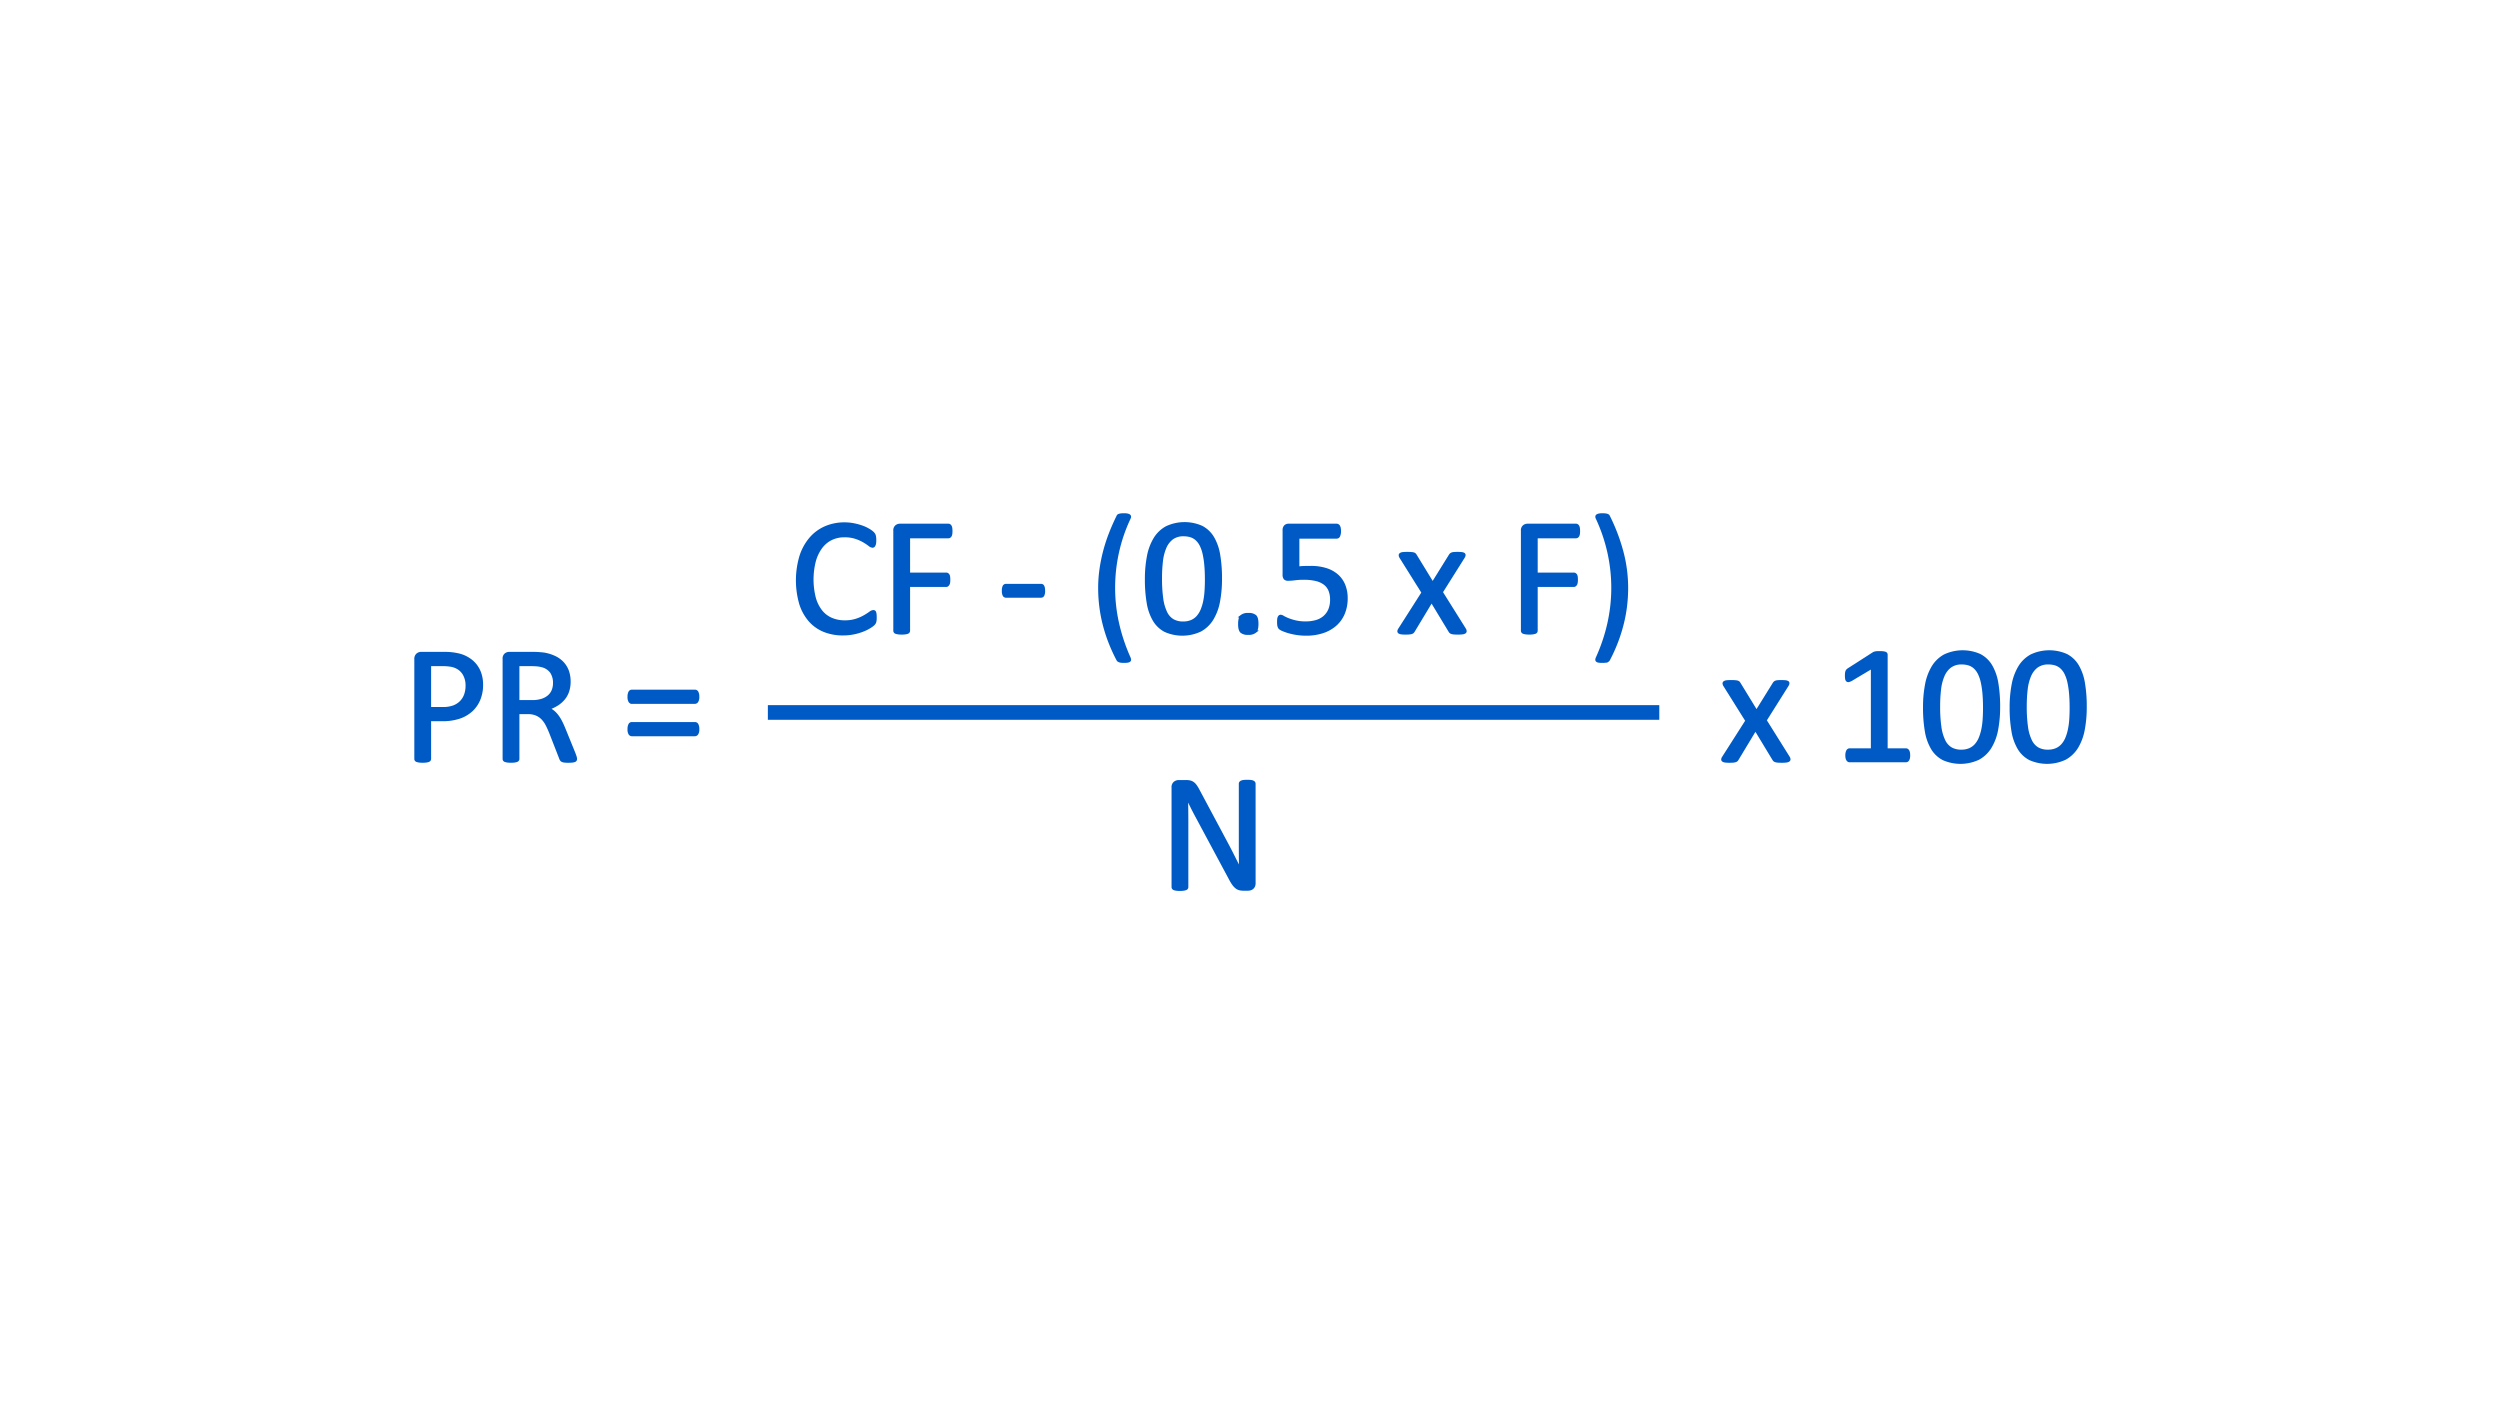 <svg id="Layer_1" data-name="Layer 1" xmlns="http://www.w3.org/2000/svg" viewBox="0 0 1024 576"><defs><style>.cls-1,.cls-2{fill:#005ac5;stroke:#005ac5;}.cls-2{stroke-width:6px;}</style></defs><path class="cls-1" d="M197.377,280.455a15.643,15.643,0,0,1-1.094,5.981,12.637,12.637,0,0,1-3.128,4.546,14.003,14.003,0,0,1-4.99,2.905,21.607,21.607,0,0,1-7.058,1.025H176.083v15.928a.769.769,0,0,1-.154.478,1.006,1.006,0,0,1-.478.324,4.645,4.645,0,0,1-.889.205,11.746,11.746,0,0,1-2.836,0,5.094,5.094,0,0,1-.906-.205.905.905,0,0,1-.478-.324.837.837,0,0,1-.137-.478V270.031a2.371,2.371,0,0,1,.718-1.948,2.486,2.486,0,0,1,1.606-.581h9.468q1.435,0,2.751.119a25.927,25.927,0,0,1,3.111.513,12.841,12.841,0,0,1,3.656,1.47,11.566,11.566,0,0,1,3.162,2.649,11.425,11.425,0,0,1,2,3.64A14.189,14.189,0,0,1,197.377,280.455Zm-6.187.479a9.194,9.194,0,0,0-1.008-4.512,7.018,7.018,0,0,0-2.496-2.7,8.376,8.376,0,0,0-3.076-1.128,20.804,20.804,0,0,0-3.093-.239H176.083v17.739h5.298a12.331,12.331,0,0,0,4.427-.684,8.313,8.313,0,0,0,2.956-1.897,7.954,7.954,0,0,0,1.812-2.905A10.671,10.671,0,0,0,191.19,280.934Z"/><path class="cls-1" d="M235.863,310.841a1.056,1.056,0,0,1-.103.478.797.797,0,0,1-.444.342,3.847,3.847,0,0,1-.957.205,15.749,15.749,0,0,1-1.641.068,12.643,12.643,0,0,1-1.452-.068,3.18,3.18,0,0,1-.906-.223,1.226,1.226,0,0,1-.529-.427,2.701,2.701,0,0,1-.325-.684l-4.067-10.425q-.718-1.777-1.486-3.265a10.53,10.53,0,0,0-1.829-2.563,7.534,7.534,0,0,0-2.495-1.675,8.97,8.97,0,0,0-3.452-.598h-3.931v18.833a.769.769,0,0,1-.154.478,1.006,1.006,0,0,1-.478.324,4.645,4.645,0,0,1-.889.205,11.746,11.746,0,0,1-2.836,0,5.094,5.094,0,0,1-.906-.205.906.906,0,0,1-.478-.324.837.837,0,0,1-.137-.478V269.894a2.197,2.197,0,0,1,.701-1.863,2.423,2.423,0,0,1,1.486-.529h9.399q1.674,0,2.786.085,1.109.086,1.999.189a16.907,16.907,0,0,1,4.528,1.401,10.732,10.732,0,0,1,3.299,2.427,9.799,9.799,0,0,1,2,3.366,12.588,12.588,0,0,1,.666,4.188,12.367,12.367,0,0,1-.598,3.982,9.636,9.636,0,0,1-1.727,3.11,11.432,11.432,0,0,1-2.7,2.342,17.355,17.355,0,0,1-3.52,1.675,8.386,8.386,0,0,1,1.982,1.213,10.317,10.317,0,0,1,1.658,1.761,16.502,16.502,0,0,1,1.452,2.358q.683,1.333,1.367,3.008l3.965,9.741q.478,1.23.615,1.726A3.144,3.144,0,0,1,235.863,310.841Zm-8.853-31.069a7.917,7.917,0,0,0-1.162-4.393,6.571,6.571,0,0,0-3.897-2.58,11.12,11.12,0,0,0-1.932-.342q-1.075-.103-2.819-.102h-4.956v14.902h5.742a12.742,12.742,0,0,0,4.016-.564,7.917,7.917,0,0,0,2.82-1.572,6.128,6.128,0,0,0,1.658-2.375A8.17,8.17,0,0,0,227.011,279.772Z"/><path class="cls-1" d="M285.937,285.377a3.333,3.333,0,0,1-.394,1.897,1.121,1.121,0,0,1-.905.53h-25.84a1.079,1.079,0,0,1-.889-.53,3.451,3.451,0,0,1-.376-1.897,3.687,3.687,0,0,1,.342-1.812,1.034,1.034,0,0,1,.923-.581h25.84a1.061,1.061,0,0,1,.957.581A3.697,3.697,0,0,1,285.937,285.377Zm0,13.296a3.246,3.246,0,0,1-.394,1.88,1.129,1.129,0,0,1-.905.513h-25.84a1.086,1.086,0,0,1-.889-.513,3.361,3.361,0,0,1-.376-1.88,3.779,3.779,0,0,1,.342-1.846,1.034,1.034,0,0,1,.923-.581h25.84a1.06,1.06,0,0,1,.957.581A3.79,3.79,0,0,1,285.937,298.673Z"/><path class="cls-1" d="M732.624,310.226a1.723,1.723,0,0,1,.274.803.61.61,0,0,1-.325.53,2.502,2.502,0,0,1-.99.29,14.169,14.169,0,0,1-1.726.086c-.684,0-1.226-.018-1.623-.052a4.242,4.242,0,0,1-.957-.171,1.349,1.349,0,0,1-.547-.308,1.979,1.979,0,0,1-.325-.427l-7.383-12.202-7.349,12.202a2.075,2.075,0,0,1-.324.427,1.377,1.377,0,0,1-.547.308,4.234,4.234,0,0,1-.94.171q-.582.051-1.538.052a12.583,12.583,0,0,1-1.623-.086,2.133,2.133,0,0,1-.924-.29.582.582,0,0,1-.273-.53,1.771,1.771,0,0,1,.325-.803l9.57-15.005-9.058-14.458a1.925,1.925,0,0,1-.291-.804.606.606,0,0,1,.309-.547,2.188,2.188,0,0,1,.99-.29q.668-.069,1.761-.068.99,0,1.589.051a4.865,4.865,0,0,1,.94.154,1.205,1.205,0,0,1,.513.273,1.991,1.991,0,0,1,.308.41l7.007,11.45,7.109-11.45a2.432,2.432,0,0,1,.308-.376,1.383,1.383,0,0,1,.462-.291,2.995,2.995,0,0,1,.82-.171q.529-.051,1.452-.051a15.598,15.598,0,0,1,1.624.068,2.352,2.352,0,0,1,.94.256.523.523,0,0,1,.273.53,2.216,2.216,0,0,1-.342.855L723.122,295.05Z"/><path class="cls-1" d="M781.911,309.406a4.951,4.951,0,0,1-.102,1.094,2.391,2.391,0,0,1-.273.718,1.077,1.077,0,0,1-.393.393.964.964,0,0,1-.462.12H757.575a.862.862,0,0,1-.444-.12,1.255,1.255,0,0,1-.393-.393,2.088,2.088,0,0,1-.291-.718,4.951,4.951,0,0,1-.103-1.094,4.763,4.763,0,0,1,.103-1.06,3.115,3.115,0,0,1,.256-.735,1.222,1.222,0,0,1,.377-.444.846.846,0,0,1,.495-.153h9.229V273.38l-8.545,5.093a3.882,3.882,0,0,1-1.042.41.701.701,0,0,1-.633-.154,1.247,1.247,0,0,1-.324-.734,8.037,8.037,0,0,1-.086-1.299,8.364,8.364,0,0,1,.051-.991,3.11,3.11,0,0,1,.154-.684,1.444,1.444,0,0,1,.291-.478,2.658,2.658,0,0,1,.495-.41l10.186-6.528a1.201,1.201,0,0,1,.342-.171,5.283,5.283,0,0,1,.513-.137,4.128,4.128,0,0,1,.718-.086q.41-.016,1.025-.017a11.274,11.274,0,0,1,1.367.068,3.784,3.784,0,0,1,.855.188.755.755,0,0,1,.41.308.814.814,0,0,1,.102.394v38.862h7.998a.933.933,0,0,1,.513.153,1.152,1.152,0,0,1,.393.444,2.649,2.649,0,0,1,.24.735A5.812,5.812,0,0,1,781.911,309.406Z"/><path class="cls-1" d="M818.757,289.513a49.693,49.693,0,0,1-.804,9.297,21.279,21.279,0,0,1-2.666,7.229,13.049,13.049,0,0,1-4.87,4.683,17.373,17.373,0,0,1-14.44.171,11.522,11.522,0,0,1-4.598-4.375,20.475,20.475,0,0,1-2.478-7.109,56.944,56.944,0,0,1-.734-9.69,48.756,48.756,0,0,1,.82-9.28,21.798,21.798,0,0,1,2.666-7.246,12.92,12.92,0,0,1,4.854-4.683,17.384,17.384,0,0,1,14.441-.171,11.54,11.54,0,0,1,4.597,4.375,20.486,20.486,0,0,1,2.478,7.109A56.958,56.958,0,0,1,818.757,289.513Zm-6.016.41q0-3.315-.239-5.947a35.337,35.337,0,0,0-.701-4.649,15.217,15.217,0,0,0-1.195-3.47,8.294,8.294,0,0,0-1.761-2.393,6.333,6.333,0,0,0-2.341-1.367,9.574,9.574,0,0,0-2.957-.427,7.623,7.623,0,0,0-4.717,1.367,9.171,9.171,0,0,0-2.853,3.76,19.709,19.709,0,0,0-1.419,5.606,59.452,59.452,0,0,0-.376,6.904,58.801,58.801,0,0,0,.513,8.425,18.588,18.588,0,0,0,1.624,5.657,7.359,7.359,0,0,0,2.836,3.179,8.278,8.278,0,0,0,4.188.991,8.584,8.584,0,0,0,3.367-.615,7.052,7.052,0,0,0,2.494-1.761,9.65,9.65,0,0,0,1.727-2.751,19.19,19.19,0,0,0,1.094-3.555,30.662,30.662,0,0,0,.565-4.222Q812.74,292.385,812.741,289.923Z"/><path class="cls-1" d="M854.235,289.513a49.693,49.693,0,0,1-.804,9.297,21.279,21.279,0,0,1-2.666,7.229,13.049,13.049,0,0,1-4.87,4.683,17.373,17.373,0,0,1-14.44.171,11.523,11.523,0,0,1-4.598-4.375,20.475,20.475,0,0,1-2.478-7.109,56.944,56.944,0,0,1-.734-9.69,48.756,48.756,0,0,1,.82-9.28,21.796,21.796,0,0,1,2.666-7.246,12.919,12.919,0,0,1,4.854-4.683,17.384,17.384,0,0,1,14.441-.171,11.54,11.54,0,0,1,4.597,4.375,20.488,20.488,0,0,1,2.478,7.109A56.958,56.958,0,0,1,854.235,289.513Zm-6.016.41q0-3.315-.239-5.947a35.337,35.337,0,0,0-.701-4.649,15.212,15.212,0,0,0-1.195-3.47,8.294,8.294,0,0,0-1.761-2.393,6.333,6.333,0,0,0-2.341-1.367,9.574,9.574,0,0,0-2.957-.427,7.623,7.623,0,0,0-4.717,1.367,9.171,9.171,0,0,0-2.853,3.76,19.709,19.709,0,0,0-1.419,5.606,59.475,59.475,0,0,0-.376,6.904,58.801,58.801,0,0,0,.513,8.425,18.588,18.588,0,0,0,1.624,5.657,7.359,7.359,0,0,0,2.836,3.179,8.278,8.278,0,0,0,4.188.991,8.584,8.584,0,0,0,3.367-.615,7.052,7.052,0,0,0,2.494-1.761,9.648,9.648,0,0,0,1.727-2.751,19.198,19.198,0,0,0,1.094-3.555,30.677,30.677,0,0,0,.564-4.222Q848.219,292.385,848.22,289.923Z"/><path class="cls-1" d="M358.603,252.975q0,.546-.034.957a4.003,4.003,0,0,1-.12.718,2.378,2.378,0,0,1-.222.547,3.033,3.033,0,0,1-.479.581,9.938,9.938,0,0,1-1.435,1.042,17.13,17.13,0,0,1-2.718,1.367,22.609,22.609,0,0,1-3.725,1.128,21.462,21.462,0,0,1-4.598.462,20.156,20.156,0,0,1-7.775-1.435,15.701,15.701,0,0,1-5.914-4.238,19.329,19.329,0,0,1-3.76-6.922,34.731,34.731,0,0,1,.104-19.294,21.288,21.288,0,0,1,3.981-7.298,17.018,17.018,0,0,1,6.136-4.562,19.427,19.427,0,0,1,7.912-1.572,19.13,19.13,0,0,1,3.725.358,23.885,23.885,0,0,1,3.35.906,15.204,15.204,0,0,1,2.734,1.265,9.226,9.226,0,0,1,1.657,1.179,3.977,3.977,0,0,1,.599.701,2.332,2.332,0,0,1,.222.563,5.503,5.503,0,0,1,.137.77,9.182,9.182,0,0,1,.052,1.06,8.32,8.32,0,0,1-.069,1.162,3.258,3.258,0,0,1-.206.803,1.214,1.214,0,0,1-.326.478.711.711,0,0,1-.464.154,2.556,2.556,0,0,1-1.34-.667,21.997,21.997,0,0,0-2.217-1.47,17.997,17.997,0,0,0-3.299-1.47,14.402,14.402,0,0,0-4.655-.666,12.12,12.12,0,0,0-5.378,1.179,11.346,11.346,0,0,0-4.141,3.47,17.051,17.051,0,0,0-2.664,5.588,30.678,30.678,0,0,0-.034,14.971,15.434,15.434,0,0,0,2.612,5.4,10.911,10.911,0,0,0,4.175,3.281,13.517,13.517,0,0,0,5.601,1.111,14.832,14.832,0,0,0,4.621-.649,17.947,17.947,0,0,0,3.367-1.453,26.462,26.462,0,0,0,2.285-1.452,2.74,2.74,0,0,1,1.409-.649.789.789,0,0,1,.412.103.717.717,0,0,1,.275.393,3.598,3.598,0,0,1,.154.804Q358.602,252.189,358.603,252.975Z"/><path class="cls-1" d="M389.638,217.531a8.188,8.188,0,0,1-.068,1.128,2.122,2.122,0,0,1-.239.768,1.195,1.195,0,0,1-.394.428.871.871,0,0,1-.461.137H372.274v15.039h15.312a.968.968,0,0,1,.461.119,1.082,1.082,0,0,1,.394.394,1.937,1.937,0,0,1,.239.734,8.422,8.422,0,0,1,.068,1.18,7.817,7.817,0,0,1-.068,1.11,2.103,2.103,0,0,1-.239.752,1.371,1.371,0,0,1-.394.444.8.8,0,0,1-.461.154H372.274v18.423a.822.822,0,0,1-.615.803,5.143,5.143,0,0,1-.889.205,9.723,9.723,0,0,1-1.435.086,9.855,9.855,0,0,1-1.401-.086,5.103,5.103,0,0,1-.923-.205.822.822,0,0,1-.615-.803V217.394a2.197,2.197,0,0,1,.701-1.863,2.423,2.423,0,0,1,1.486-.529h19.893a.87.87,0,0,1,.461.137,1.17,1.17,0,0,1,.394.444,2.333,2.333,0,0,1,.239.803A8.586,8.586,0,0,1,389.638,217.531Z"/><path class="cls-1" d="M427.577,241.969a3.889,3.889,0,0,1-.308,1.846.979.979,0,0,1-.889.513H412.094a1,1,0,0,1-.923-.53,3.897,3.897,0,0,1-.308-1.828,3.789,3.789,0,0,1,.308-1.812,1.007,1.007,0,0,1,.923-.513h14.287a1.171,1.171,0,0,1,.495.102.848.848,0,0,1,.377.393,2.685,2.685,0,0,1,.238.735A5.932,5.932,0,0,1,427.577,241.969Z"/><path class="cls-1" d="M462.68,212.13a66.181,66.181,0,0,0-4.837,14.099,67.605,67.605,0,0,0-1.589,14.544,66.057,66.057,0,0,0,1.624,14.561,74.44,74.44,0,0,0,4.733,14.15,2.284,2.284,0,0,1,.189.7.542.542,0,0,1-.223.478,1.659,1.659,0,0,1-.734.273,8.383,8.383,0,0,1-1.351.086q-.615,0-1.06-.034a3.498,3.498,0,0,1-.769-.137,2.102,2.102,0,0,1-.529-.239,1.001,1.001,0,0,1-.308-.308,68.639,68.639,0,0,1-3.247-7.059,63.349,63.349,0,0,1-2.358-7.263,59.291,59.291,0,0,1-1.435-7.469,60.627,60.627,0,0,1-.479-7.639,54.362,54.362,0,0,1,.53-7.622,64.837,64.837,0,0,1,1.504-7.469,66.275,66.275,0,0,1,2.375-7.297q1.4-3.589,3.145-7.109a.417.417,0,0,1,.188-.239,2.172,2.172,0,0,1,.428-.205,3.166,3.166,0,0,1,.752-.154,11.972,11.972,0,0,1,1.23-.051,6.276,6.276,0,0,1,1.265.102,2.375,2.375,0,0,1,.752.274.606.606,0,0,1,.308.444A1.095,1.095,0,0,1,462.68,212.13Z"/><path class="cls-1" d="M500.038,237.013a49.702,49.702,0,0,1-.804,9.297,21.283,21.283,0,0,1-2.666,7.229,13.049,13.049,0,0,1-4.87,4.683,17.373,17.373,0,0,1-14.44.171,11.523,11.523,0,0,1-4.598-4.375,20.475,20.475,0,0,1-2.479-7.109,56.944,56.944,0,0,1-.734-9.69,48.748,48.748,0,0,1,.82-9.28,21.796,21.796,0,0,1,2.666-7.246,12.92,12.92,0,0,1,4.854-4.683,17.384,17.384,0,0,1,14.441-.171,11.539,11.539,0,0,1,4.597,4.375,20.488,20.488,0,0,1,2.478,7.109A56.947,56.947,0,0,1,500.038,237.013Zm-6.016.41q0-3.315-.239-5.947a35.337,35.337,0,0,0-.701-4.649,15.207,15.207,0,0,0-1.195-3.47,8.294,8.294,0,0,0-1.761-2.393,6.334,6.334,0,0,0-2.341-1.367,9.574,9.574,0,0,0-2.957-.427,7.623,7.623,0,0,0-4.717,1.367,9.171,9.171,0,0,0-2.853,3.76,19.709,19.709,0,0,0-1.419,5.606,59.452,59.452,0,0,0-.376,6.904,58.801,58.801,0,0,0,.513,8.425A18.591,18.591,0,0,0,477.6,250.89a7.36,7.36,0,0,0,2.836,3.179,8.278,8.278,0,0,0,4.188.991,8.584,8.584,0,0,0,3.367-.615,7.052,7.052,0,0,0,2.494-1.761,9.648,9.648,0,0,0,1.726-2.751,19.19,19.19,0,0,0,1.094-3.555,30.677,30.677,0,0,0,.564-4.222Q494.022,239.885,494.022,237.423Z"/><path class="cls-1" d="M514.975,255.504q0,2.427-.803,3.229a4.119,4.119,0,0,1-2.923.804,3.986,3.986,0,0,1-2.837-.786q-.787-.787-.786-3.144,0-2.427.804-3.231a4.112,4.112,0,0,1,2.922-.803,3.984,3.984,0,0,1,2.837.786Q514.974,253.147,514.975,255.504Z"/><path class="cls-1" d="M551.513,245.011a15.816,15.816,0,0,1-1.196,6.323,12.807,12.807,0,0,1-3.384,4.665,14.968,14.968,0,0,1-5.213,2.889,21.498,21.498,0,0,1-6.716.991,25.101,25.101,0,0,1-3.897-.291,25.358,25.358,0,0,1-3.281-.718,19.87,19.87,0,0,1-2.358-.837,5.02,5.02,0,0,1-1.18-.649,1.666,1.666,0,0,1-.358-.444,2.978,2.978,0,0,1-.189-.496,3.651,3.651,0,0,1-.119-.734c-.024-.296-.034-.649-.034-1.06a9.293,9.293,0,0,1,.052-1.043,2.376,2.376,0,0,1,.188-.752,1.083,1.083,0,0,1,.324-.427.71.71,0,0,1,.428-.137,2.47,2.47,0,0,1,1.06.427,14.819,14.819,0,0,0,1.931.923,22.1,22.1,0,0,0,3.008.94,17.905,17.905,0,0,0,4.256.444,15.284,15.284,0,0,0,4.204-.547,8.824,8.824,0,0,0,3.298-1.709,8.011,8.011,0,0,0,2.171-2.923,10.497,10.497,0,0,0,.786-4.289,9.818,9.818,0,0,0-.666-3.743,6.502,6.502,0,0,0-2.051-2.7,9.336,9.336,0,0,0-3.504-1.606,21.121,21.121,0,0,0-5.059-.529,26.993,26.993,0,0,0-3.589.205,20.835,20.835,0,0,1-2.803.205,1.792,1.792,0,0,1-1.367-.444,2.592,2.592,0,0,1-.41-1.709V217.223a2.32,2.32,0,0,1,.53-1.675,2.02,2.02,0,0,1,1.52-.547H547.48a1.013,1.013,0,0,1,.529.153,1.198,1.198,0,0,1,.428.462,2.554,2.554,0,0,1,.256.786,6.536,6.536,0,0,1,.086,1.128,4.537,4.537,0,0,1-.327,1.914,1.011,1.011,0,0,1-.917.684H531.723v12.407a19.755,19.755,0,0,1,2.354-.205q1.201-.034,2.782-.034a20.352,20.352,0,0,1,6.389.905,12.597,12.597,0,0,1,4.561,2.563,10.681,10.681,0,0,1,2.766,4.017A14.021,14.021,0,0,1,551.513,245.011Z"/><path class="cls-1" d="M599.98,257.726a1.724,1.724,0,0,1,.273.803.61.61,0,0,1-.325.53,2.501,2.501,0,0,1-.99.29,14.17,14.17,0,0,1-1.727.086q-1.025,0-1.623-.052a4.241,4.241,0,0,1-.957-.171,1.349,1.349,0,0,1-.547-.308,1.979,1.979,0,0,1-.325-.427l-7.383-12.202-7.349,12.202a2.075,2.075,0,0,1-.324.427,1.377,1.377,0,0,1-.547.308,4.235,4.235,0,0,1-.941.171q-.582.051-1.538.052a12.582,12.582,0,0,1-1.623-.086,2.132,2.132,0,0,1-.924-.29.583.583,0,0,1-.274-.53,1.77,1.77,0,0,1,.325-.803l9.57-15.005-9.058-14.458a1.925,1.925,0,0,1-.291-.804.606.606,0,0,1,.309-.547,2.188,2.188,0,0,1,.99-.29q.668-.069,1.761-.068.99,0,1.589.051a4.867,4.867,0,0,1,.941.154,1.205,1.205,0,0,1,.513.273,1.995,1.995,0,0,1,.308.41l7.007,11.45,7.109-11.45a2.427,2.427,0,0,1,.308-.376,1.383,1.383,0,0,1,.462-.291,2.995,2.995,0,0,1,.82-.171q.529-.051,1.452-.051a15.599,15.599,0,0,1,1.624.068,2.352,2.352,0,0,1,.94.256.523.523,0,0,1,.273.53,2.216,2.216,0,0,1-.342.855L590.477,242.55Z"/><path class="cls-1" d="M646.703,217.531a8.205,8.205,0,0,1-.068,1.128,2.122,2.122,0,0,1-.239.768,1.195,1.195,0,0,1-.394.428.872.872,0,0,1-.461.137H629.34v15.039h15.312a.968.968,0,0,1,.461.119,1.082,1.082,0,0,1,.394.394,1.937,1.937,0,0,1,.239.734,8.42,8.42,0,0,1,.068,1.18,7.816,7.816,0,0,1-.068,1.11,2.103,2.103,0,0,1-.239.752,1.37,1.37,0,0,1-.394.444.8.8,0,0,1-.461.154H629.34v18.423a.822.822,0,0,1-.615.803,5.143,5.143,0,0,1-.889.205,9.723,9.723,0,0,1-1.435.086,9.855,9.855,0,0,1-1.401-.086,5.099,5.099,0,0,1-.923-.205.823.823,0,0,1-.615-.803V217.394a2.197,2.197,0,0,1,.701-1.863,2.423,2.423,0,0,1,1.486-.529H645.541a.871.871,0,0,1,.461.137,1.17,1.17,0,0,1,.394.444,2.333,2.333,0,0,1,.239.803A8.604,8.604,0,0,1,646.703,217.531Z"/><path class="cls-1" d="M666.391,240.875a60.815,60.815,0,0,1-.478,7.639,59.65,59.65,0,0,1-1.435,7.469,65.599,65.599,0,0,1-5.571,14.321,1.002,1.002,0,0,1-.308.308,2.112,2.112,0,0,1-.53.239,3.5,3.5,0,0,1-.769.137q-.445.034-1.06.034a8.648,8.648,0,0,1-1.385-.086,1.515,1.515,0,0,1-.717-.273.547.547,0,0,1-.205-.478,2.201,2.201,0,0,1,.188-.7,71.47,71.47,0,0,0,4.751-14.134,66.792,66.792,0,0,0,0-29.121,68.078,68.078,0,0,0-4.819-14.099,1.077,1.077,0,0,1-.103-.581.602.602,0,0,1,.308-.444,2.358,2.358,0,0,1,.752-.274,6.261,6.261,0,0,1,1.265-.102,11.571,11.571,0,0,1,1.196.051,3.509,3.509,0,0,1,.77.154,1.69,1.69,0,0,1,.427.205.689.689,0,0,1,.205.239,76.531,76.531,0,0,1,5.521,14.406A57.646,57.646,0,0,1,666.391,240.875Z"/><path class="cls-1" d="M513.796,361.803a2.679,2.679,0,0,1-.23,1.162,2.292,2.292,0,0,1-.601.786,2.329,2.329,0,0,1-.831.444,3.226,3.226,0,0,1-.919.137h-1.944a6.153,6.153,0,0,1-1.608-.189,3.591,3.591,0,0,1-1.309-.684,6.902,6.902,0,0,1-1.237-1.35,17.845,17.845,0,0,1-1.312-2.188L490.312,334.767q-1.059-1.948-2.133-4.085-1.075-2.136-2.001-4.152H486.11q.067,2.461.102,5.024t.034,5.093v26.694a.829.829,0,0,1-.145.461.903.903,0,0,1-.486.342,5.142,5.142,0,0,1-.902.205,11.859,11.859,0,0,1-2.85,0,4.644,4.644,0,0,1-.883-.205.9.9,0,0,1-.469-.342.829.829,0,0,1-.144-.461V322.531a2.279,2.279,0,0,1,.776-1.948,2.764,2.764,0,0,1,1.693-.581h2.893a7.224,7.224,0,0,1,1.711.171,3.571,3.571,0,0,1,1.234.564,4.875,4.875,0,0,1,1.059,1.094,14.867,14.867,0,0,1,1.073,1.761l10.373,19.414q.958,1.777,1.85,3.469t1.718,3.333q.826,1.641,1.635,3.23.81,1.589,1.603,3.196h.034q-.069-2.7-.085-5.623-.019-2.922-.018-5.622V320.993a.754.754,0,0,1,.144-.444,1.153,1.153,0,0,1,.486-.359,3.2,3.2,0,0,1,.902-.222,12.423,12.423,0,0,1,1.46-.068,11.782,11.782,0,0,1,1.371.068,3.003,3.003,0,0,1,.901.222,1.163,1.163,0,0,1,.469.359.755.755,0,0,1,.144.444Z"/><line class="cls-2" x1="314.516" y1="291.825" x2="679.646" y2="291.825"/></svg>